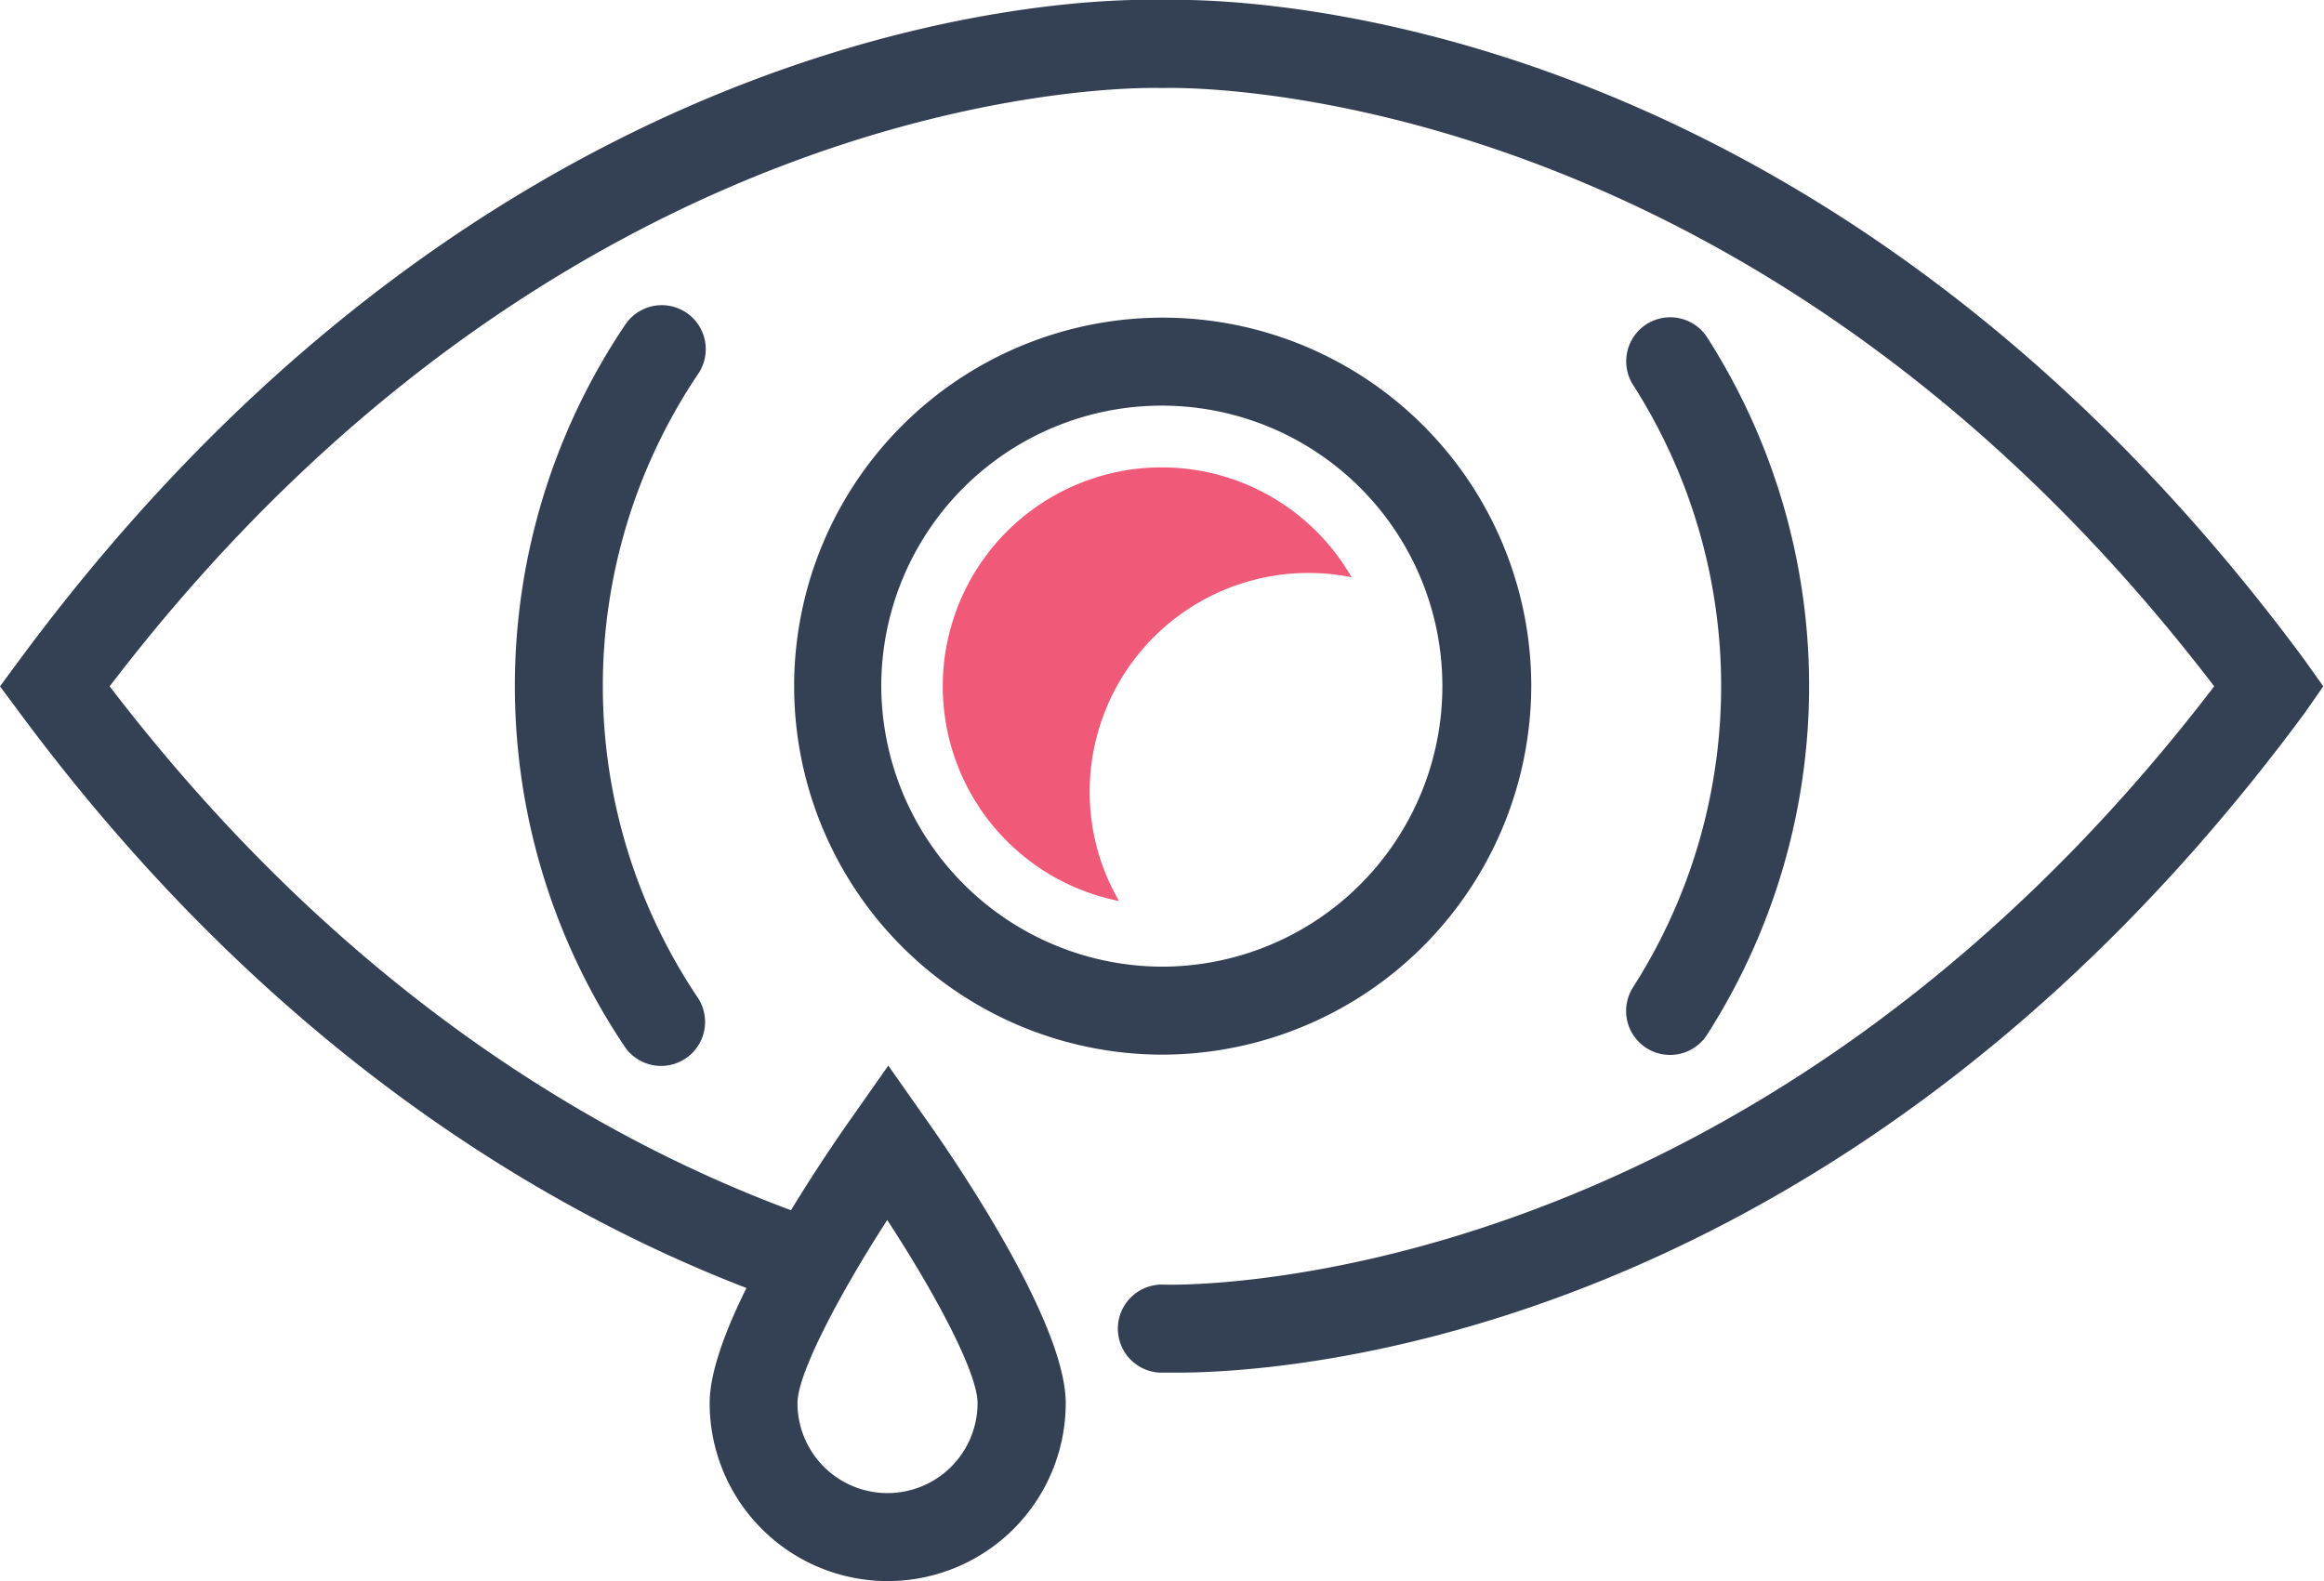 <svg xmlns="http://www.w3.org/2000/svg" viewBox="0 0 132.04 89.85"><defs><style>.cls-1{fill:#f05a78;}.cls-2{fill:#344154;}</style></defs><title>medi13</title><g id="Layer_2" data-name="Layer 2"><g id="Icon_Set" data-name="Icon Set"><path class="cls-1" d="M61.91,45a12.44,12.44,0,0,1,14.88-12.2,12.44,12.44,0,1,0-13.21,18.4A12.35,12.35,0,0,1,61.91,45Z"/><path class="cls-2" d="M87,39A20.94,20.94,0,1,0,66,59.93,21,21,0,0,0,87,39ZM50.07,39A15.94,15.94,0,1,1,66,54.93,16,16,0,0,1,50.07,39Z"/><path class="cls-2" d="M39,17.77a2.5,2.5,0,0,0-3.47.67,36.76,36.76,0,0,0,0,41.09,2.5,2.5,0,0,0,4.14-2.8,31.76,31.76,0,0,1,0-35.49A2.5,2.5,0,0,0,39,17.77Z"/><path class="cls-2" d="M93.52,59.54A2.5,2.5,0,0,0,97,58.78a36.77,36.77,0,0,0,0-39.6,2.5,2.5,0,1,0-4.21,2.7,31.77,31.77,0,0,1,0,34.21A2.5,2.5,0,0,0,93.52,59.54Z"/><path class="cls-2" d="M130.94,37.51C102.82-.57,68.72-.08,66,0,63.31-.09,29.21-.56,1.1,37.51L0,39l1.1,1.48c14.06,19,29.77,28.26,41.31,32.71-1.2,2.42-2.09,4.8-2.09,6.54a10.11,10.11,0,0,0,20.23,0c0-4.76-6.73-14.44-8.08-16.33l-2-2.85-2,2.85c-.55.77-2,2.86-3.53,5.37C34.22,64.79,19.58,56.45,6.23,39,33,3.94,65.56,5,65.9,5h.24C66.48,5,99,3.94,125.8,39,99,74.05,66.47,73,66.14,73a2.5,2.5,0,0,0-.25,5c.12,0,.46,0,1,0,6.09,0,37.7-1.8,64.05-37.48L132,39ZM55.54,79.73a5.11,5.11,0,0,1-10.23,0c0-1.18,1.17-3.74,2.8-6.62v0c.7-1.23,1.48-2.52,2.3-3.78C53.15,73.52,55.54,78,55.54,79.73Z"/></g></g></svg>